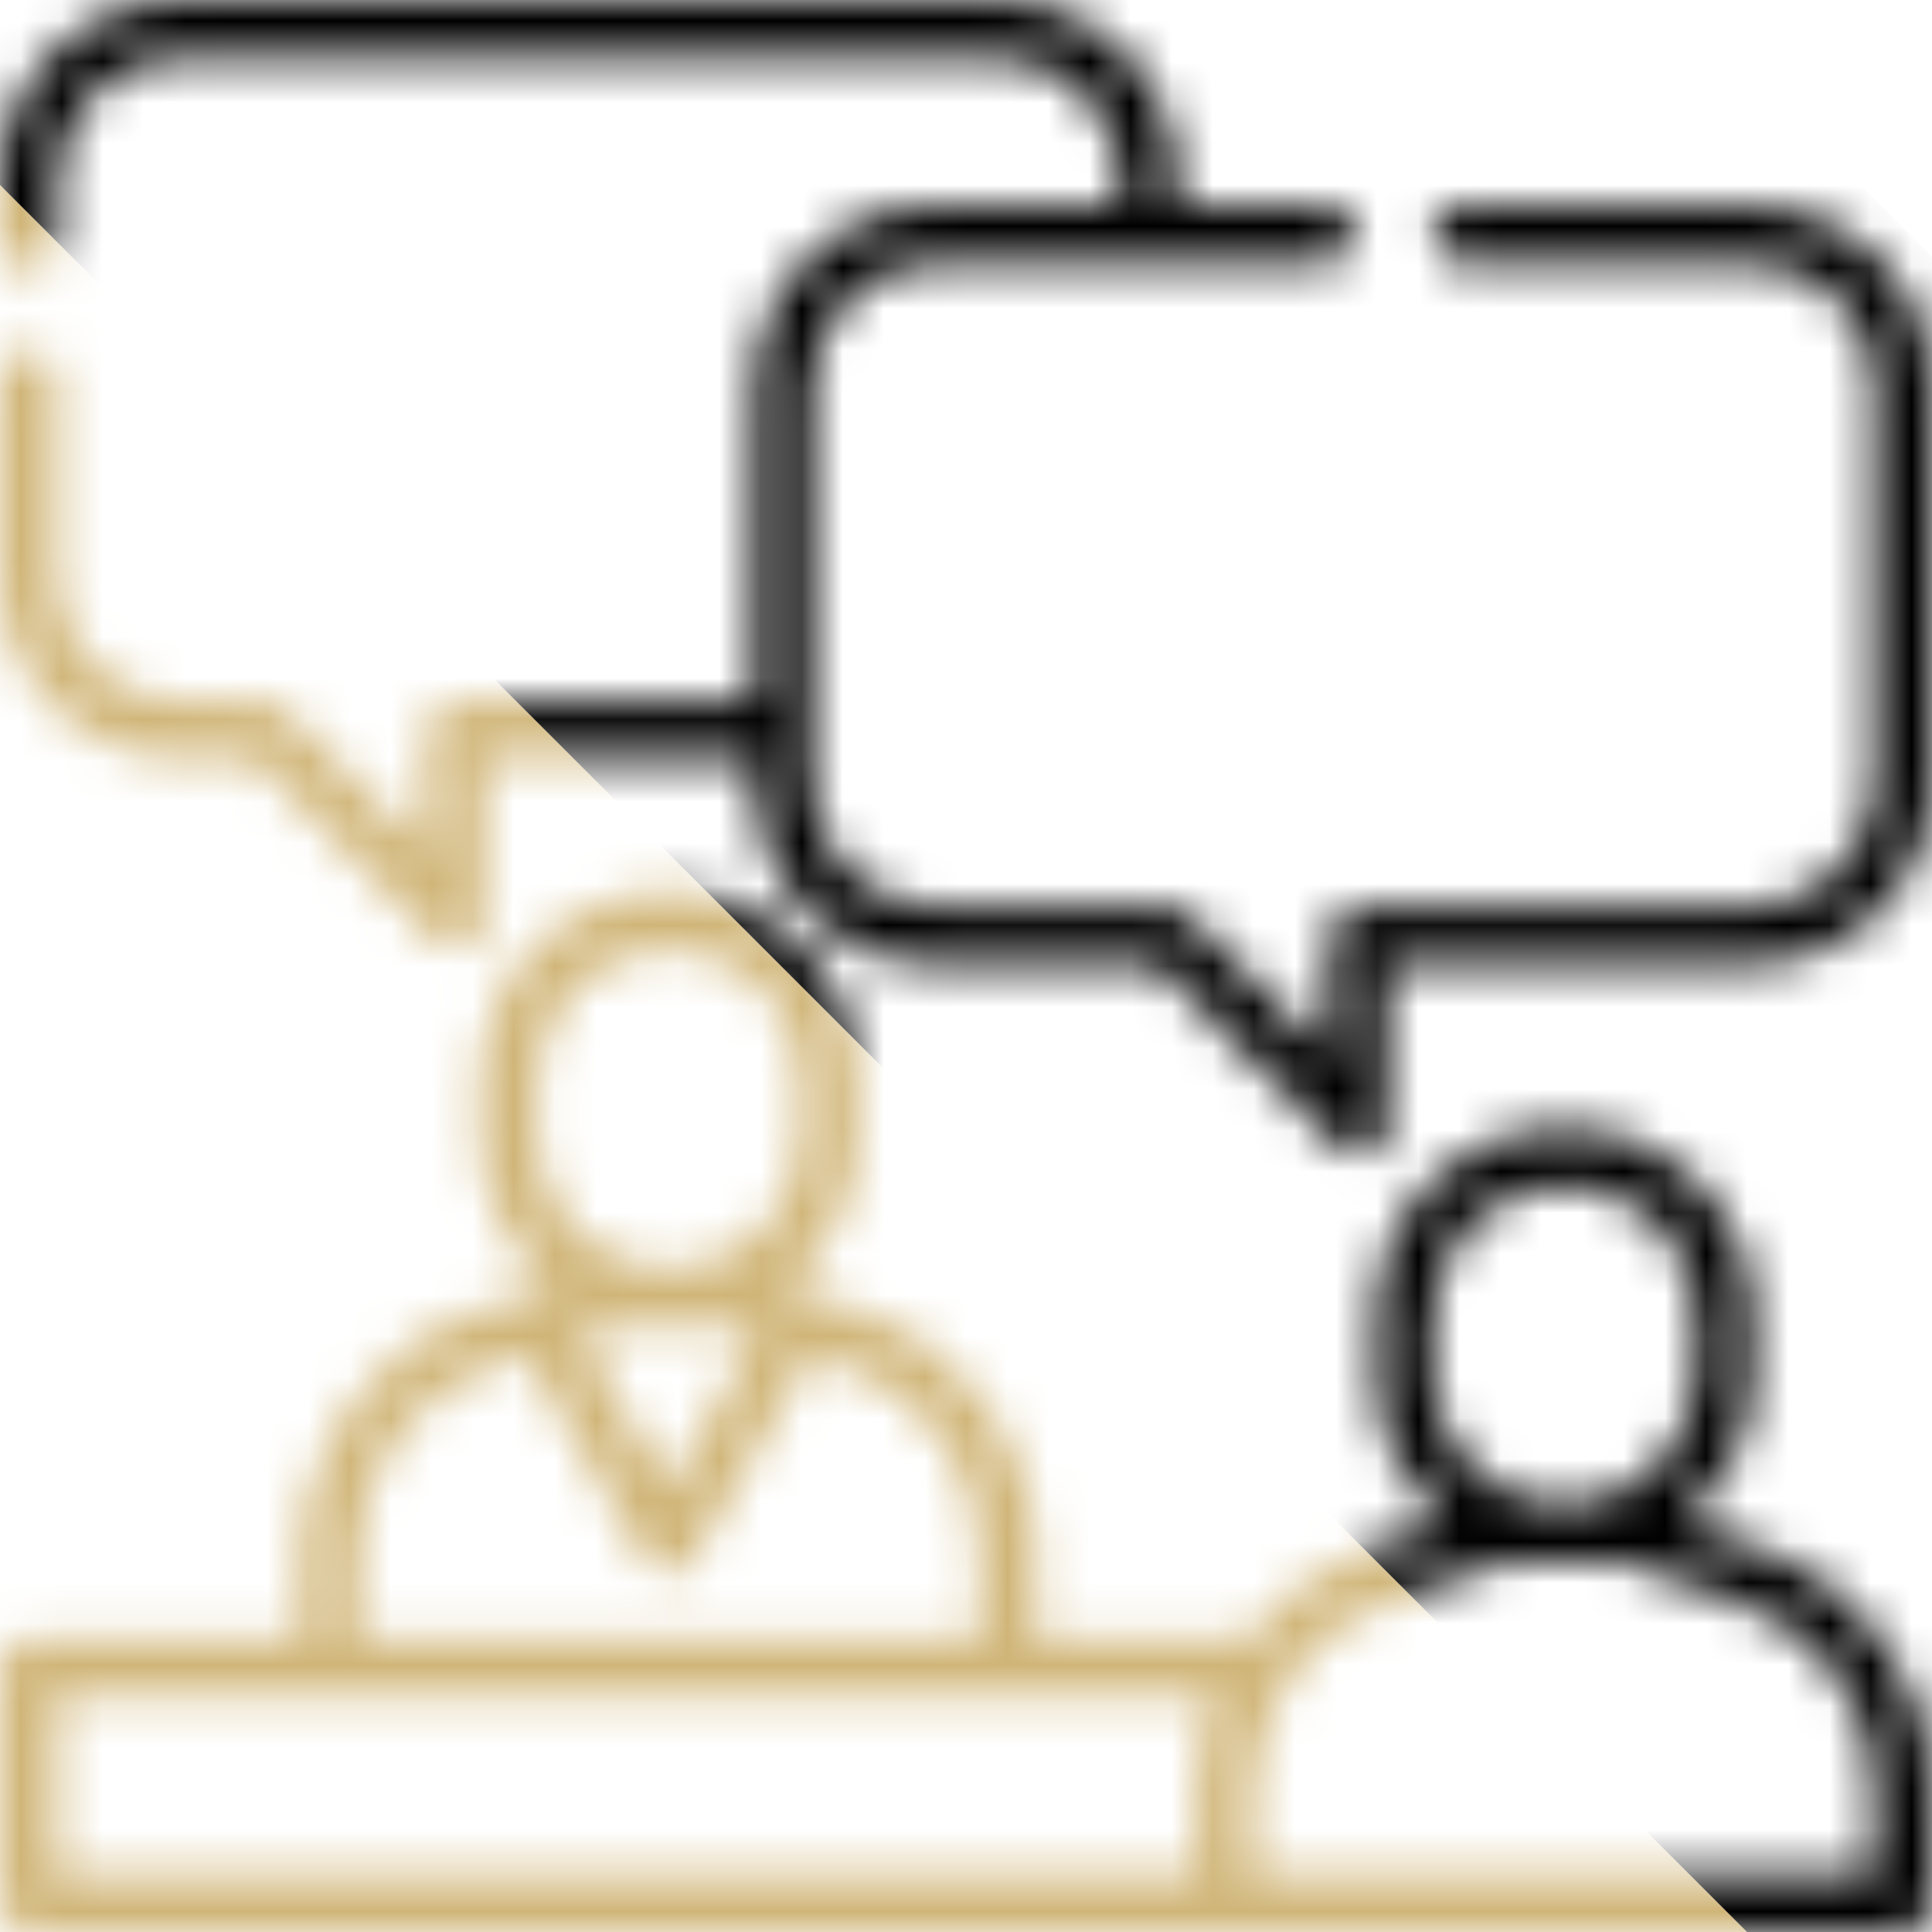 <svg width="47" height="47" viewBox="0 0 47 47" fill="none" xmlns="http://www.w3.org/2000/svg">
<mask id="mask0" mask-type="alpha" maskUnits="userSpaceOnUse" x="0" y="0" width="47" height="47">
<path d="M42.795 37.675L40.898 37.017C41.96 36.175 42.643 34.876 42.643 33.419V32.029C42.643 29.498 40.584 27.44 38.054 27.44C35.524 27.44 33.465 29.498 33.465 32.029V33.419C33.465 34.876 34.149 36.175 35.211 37.017L33.313 37.675C32.096 38.098 31.073 38.873 30.341 39.862H25.215V37.839C25.215 35.177 23.525 32.801 21.01 31.928L19.112 31.269C20.174 30.428 20.858 29.129 20.858 27.672V26.281C20.858 23.751 18.799 21.692 16.269 21.692C13.739 21.692 11.68 23.751 11.68 26.281V27.672C11.68 29.129 12.364 30.428 13.426 31.269L11.528 31.928C9.013 32.801 7.323 35.177 7.323 37.839V39.862H0.695C0.311 39.862 0 40.173 0 40.557V46.305C0 46.689 0.311 47 0.695 47H29.619C29.65 47 29.68 46.997 29.711 46.993C29.741 46.997 29.772 47 29.804 47H46.305C46.689 47 47 46.689 47 46.305V43.587C47 40.925 45.31 38.549 42.795 37.675ZM34.856 32.029C34.856 30.265 36.291 28.83 38.054 28.83C39.818 28.83 41.252 30.265 41.252 32.029V33.419C41.252 35.183 39.818 36.617 38.054 36.617C36.291 36.617 34.856 35.183 34.856 33.419V32.029ZM13.071 26.281C13.071 24.518 14.506 23.083 16.269 23.083C18.033 23.083 19.467 24.518 19.467 26.281V27.672C19.467 29.435 18.033 30.87 16.269 30.87C14.506 30.87 13.071 29.435 13.071 27.672V26.281ZM17.728 32.261L18.404 32.495L16.269 36.198L14.135 32.495L14.81 32.261H17.728ZM8.714 37.839C8.714 35.769 10.028 33.921 11.985 33.242L12.798 32.959L15.667 37.938C15.791 38.153 16.021 38.286 16.269 38.286C16.518 38.286 16.748 38.153 16.872 37.938L19.741 32.959L20.554 33.242C22.51 33.921 23.824 35.769 23.824 37.839V39.862H8.714V37.839ZM1.391 41.253H29.561C29.268 41.98 29.109 42.77 29.109 43.587V45.609H1.391V41.253ZM45.609 45.609H30.499V43.587C30.499 41.516 31.813 39.668 33.769 38.989L36.595 38.008H39.513L42.339 38.989C44.295 39.668 45.609 41.516 45.609 43.587V45.609Z" fill="black"/>
<path d="M42.597 5.006H35.534C35.15 5.006 34.839 5.317 34.839 5.701C34.839 6.085 35.15 6.396 35.534 6.396H42.597C44.258 6.396 45.609 7.748 45.609 9.41V19.05C45.609 20.712 44.258 22.063 42.597 22.063H33.048C32.664 22.063 32.353 22.374 32.353 22.759V25.715L28.905 22.267C28.774 22.136 28.598 22.063 28.413 22.063H22.759C21.097 22.063 19.745 20.712 19.745 19.05V9.409C19.745 7.748 21.097 6.396 22.759 6.396H32.283C32.667 6.396 32.979 6.085 32.979 5.701C32.979 5.317 32.667 5.006 32.283 5.006H28.645V4.403C28.645 1.975 26.669 0 24.241 0H4.403C1.975 0 0 1.975 0 4.403V5.941C0 6.325 0.311 6.636 0.695 6.636C1.079 6.636 1.391 6.325 1.391 5.941V4.403C1.391 2.742 2.742 1.391 4.403 1.391H24.241C25.903 1.391 27.254 2.742 27.254 4.403V5.006H22.759C20.331 5.006 18.355 6.981 18.355 9.409V17.057H11.078C10.694 17.057 10.383 17.368 10.383 17.752V20.709L6.935 17.261C6.804 17.13 6.627 17.057 6.443 17.057H4.403C2.742 17.057 1.391 15.706 1.391 14.044V9.174C1.391 8.79 1.079 8.478 0.695 8.478C0.311 8.478 0 8.79 0 9.174V14.044C0 16.473 1.975 18.448 4.403 18.448H6.155L10.586 22.879C10.719 23.012 10.897 23.083 11.078 23.083C11.168 23.083 11.258 23.065 11.344 23.03C11.604 22.922 11.773 22.669 11.773 22.388V18.448H18.355V19.05C18.355 21.478 20.331 23.453 22.759 23.453H28.125L32.557 27.885C32.69 28.018 32.868 28.089 33.048 28.089C33.138 28.089 33.228 28.072 33.314 28.036C33.574 27.928 33.744 27.675 33.744 27.393V23.453H42.597C45.025 23.453 47 21.478 47 19.05V9.409C47 6.981 45.025 5.006 42.597 5.006Z" fill="black"/>
</mask>
<g mask="url(#mask0)">
<rect x="-27.073" y="22.682" width="32" height="72.401" transform="rotate(-45 -27.073 22.682)" fill="#D0B578"/>
<rect x="-4.446" y="0.054" width="32" height="72.401" transform="rotate(-45 -4.446 0.054)" fill="black"/>
</g>
</svg>

